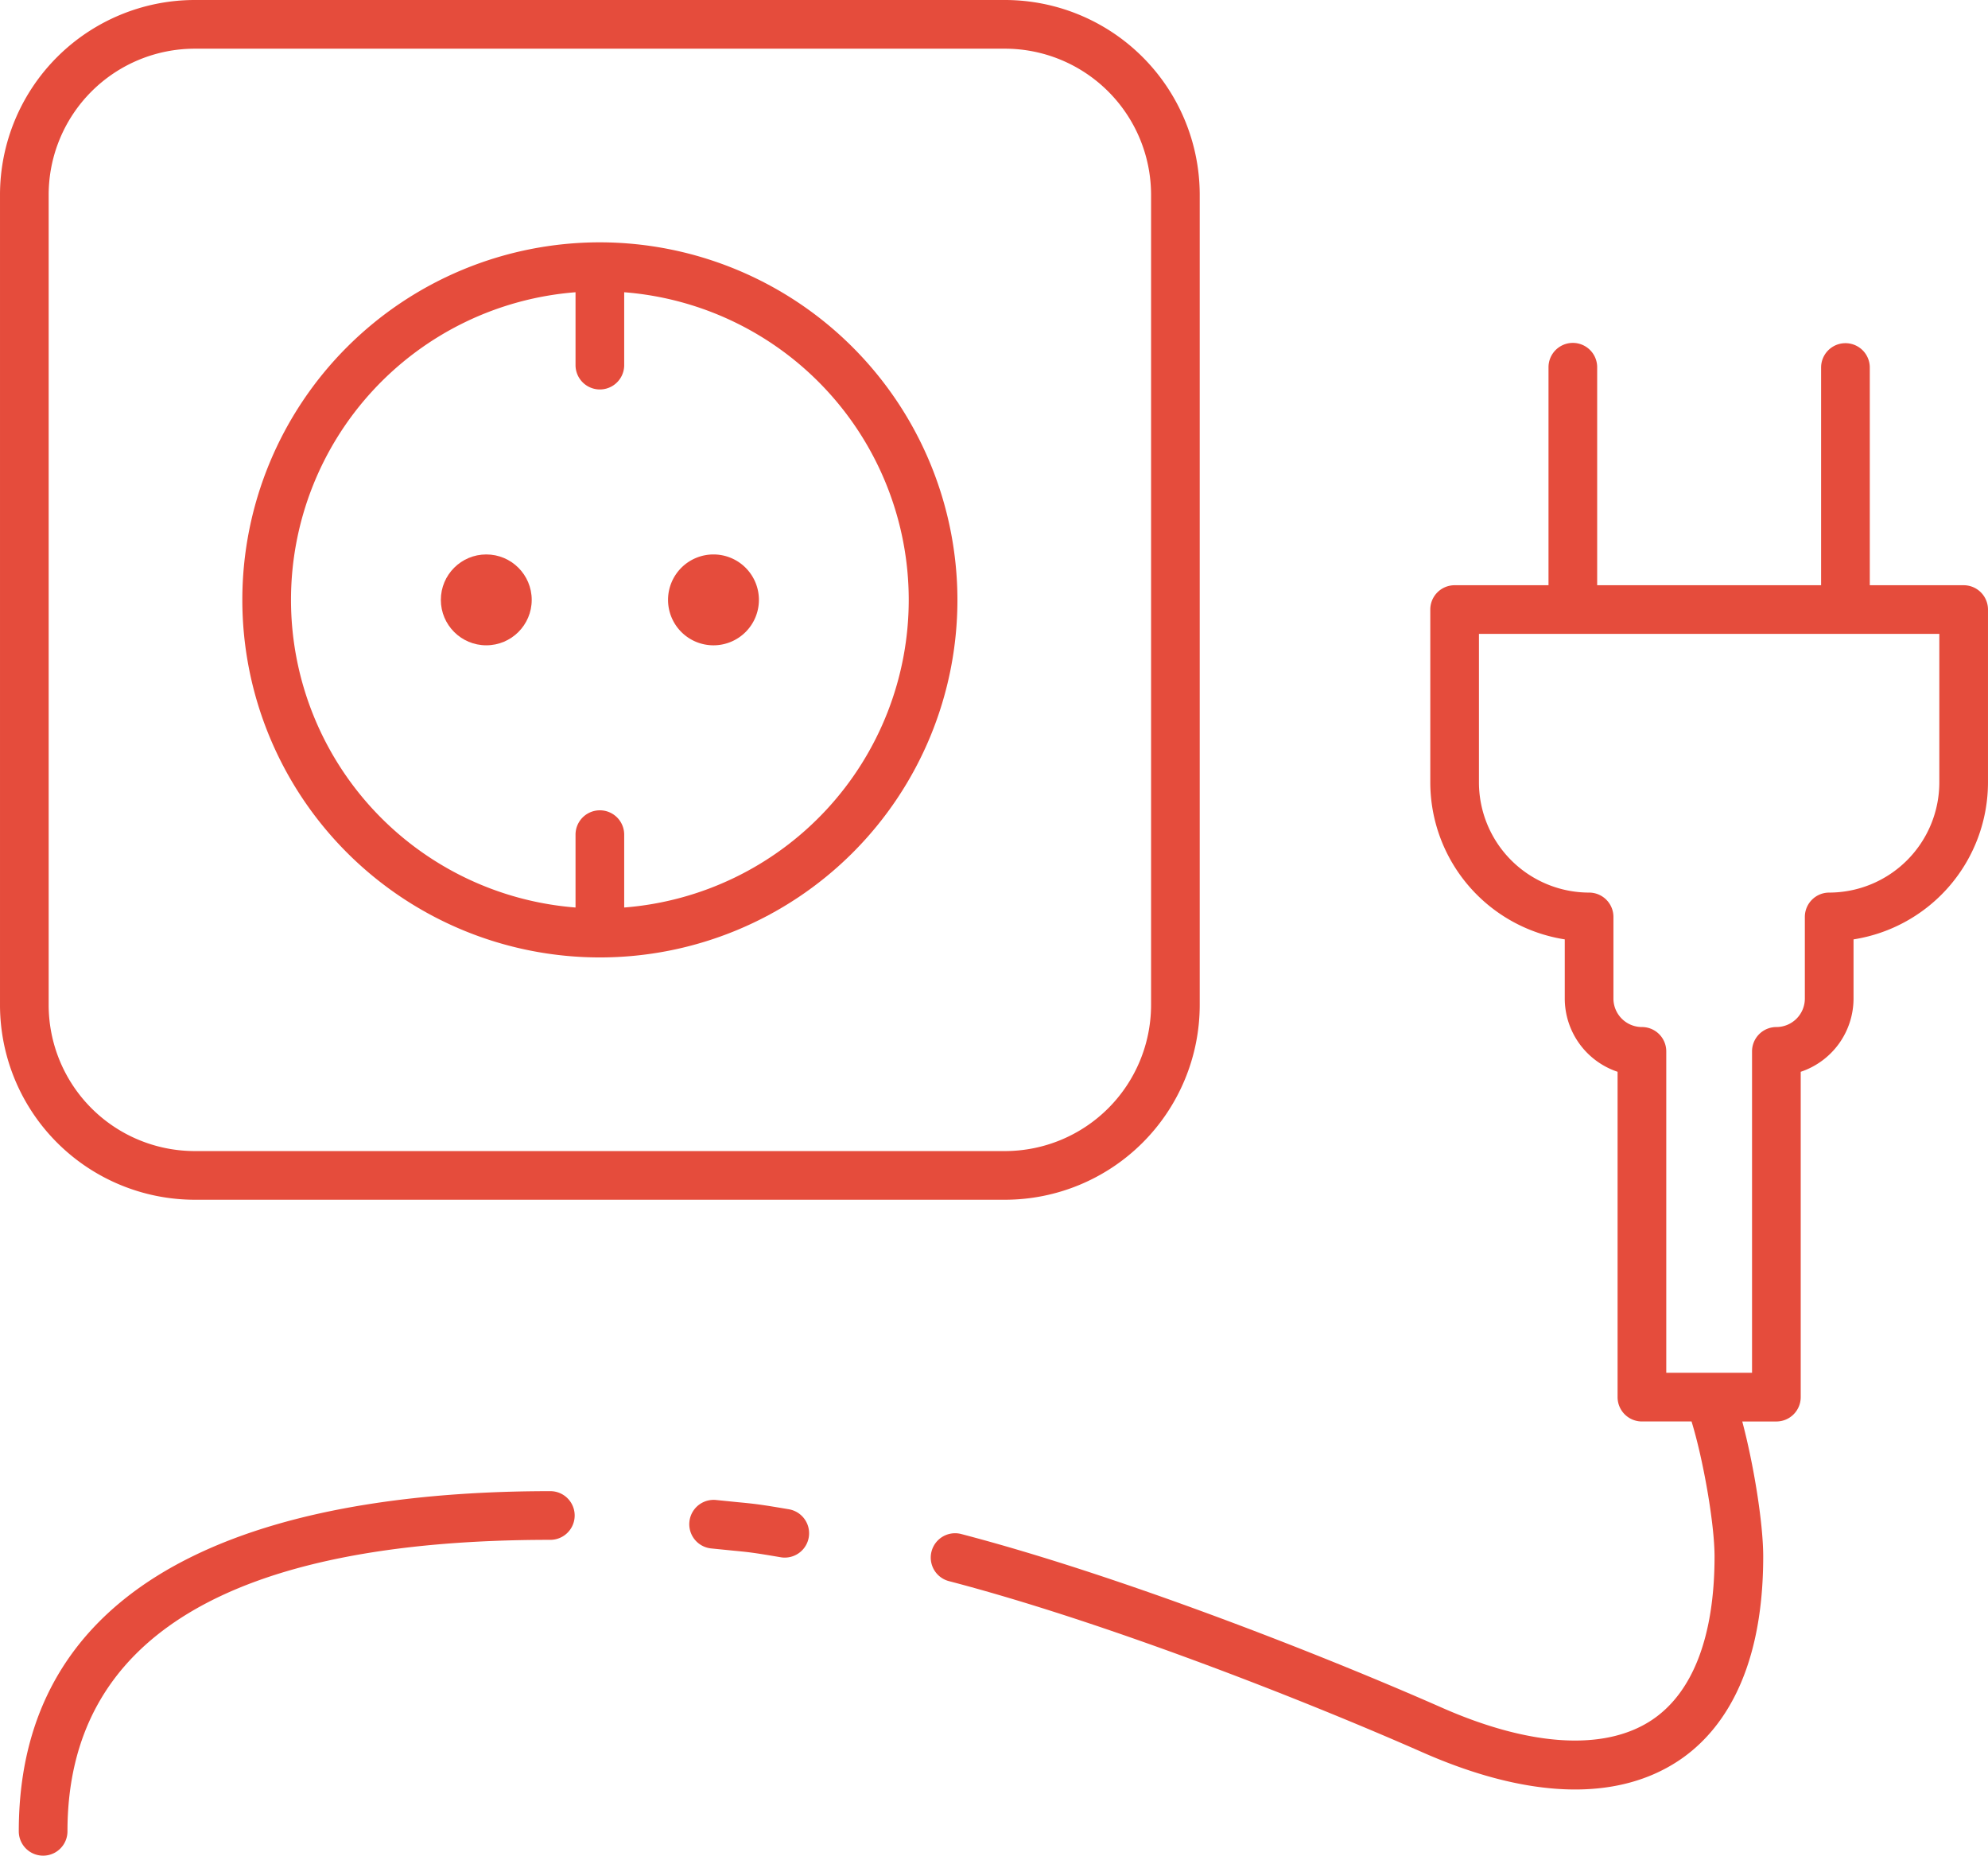 <svg xmlns="http://www.w3.org/2000/svg" width="598.823" height="558.96" viewBox="0 0 598.823 558.96"><g id="Group_1421" data-name="Group 1421" transform="translate(0)"><g id="Group_939" data-name="Group 939" transform="translate(0 0)"><path id="Path_314" data-name="Path 314" d="M3266.141,1315.835a107.7,107.7,0,1,0,107.7,107.7A107.817,107.817,0,0,0,3266.141,1315.835Zm7.325,200.364v-21.949a7.329,7.329,0,1,0-14.659,0V1516.2a92.948,92.948,0,0,1,0-185.331v21.954a7.329,7.329,0,0,0,14.659,0v-21.954a92.948,92.948,0,0,1,0,185.331Z" transform="translate(-3085.446 -1242.84)" fill="#e54c3c"></path><path id="Path_315" data-name="Path 315" d="M3193.339,1331.388a13.686,13.686,0,1,0,13.692,13.686A13.685,13.685,0,0,0,3193.339,1331.388Z" transform="translate(-2978.432 -1164.379)" fill="#e54c3c"></path><ellipse id="Ellipse_20" data-name="Ellipse 20" cx="13.686" cy="13.686" rx="13.686" ry="13.686" transform="translate(132.792 167.007)" fill="#e54c3c"></ellipse><path id="Path_316" data-name="Path 316" d="M3449.1,1303.759H3205.012a58.714,58.714,0,0,0-58.646,58.646V1606.5a58.709,58.709,0,0,0,58.646,58.645H3449.1a58.709,58.709,0,0,0,58.645-58.645V1362.405A58.714,58.714,0,0,0,3449.1,1303.759Zm43.988,302.737a44.035,44.035,0,0,1-43.988,43.987H3205.012a44.033,44.033,0,0,1-43.988-43.987V1362.405a44.032,44.032,0,0,1,43.988-43.981H3449.1a44.033,44.033,0,0,1,43.988,43.981Z" transform="translate(-3146.365 -1303.759)" fill="#e54c3c"></path></g><g id="Group_940" data-name="Group 940" transform="translate(5.658 103.285)"><path id="Path_317" data-name="Path 317" d="M3503.883,1393.843h-28.277v-65.664a7.333,7.333,0,0,0-14.665,0v65.664h-67.452v-65.664a7.329,7.329,0,1,0-14.659,0v65.664h-28.283a7.326,7.326,0,0,0-7.327,7.332v52.075a47.907,47.907,0,0,0,40.507,47.269v17.826a23.289,23.289,0,0,0,15.908,22.057v98a7.333,7.333,0,0,0,7.333,7.332h14.948c3.5,11.352,6.927,30.786,6.927,40.675,0,24.167-6.619,41.262-19.137,49.422-14.1,9.188-36.451,7.81-62.925-3.857-37.266-16.429-97.569-39.992-144.843-52.335a7.332,7.332,0,1,0-3.711,14.187c46.446,12.12,105.866,35.356,142.643,51.567,16.919,7.458,32.394,11.194,45.981,11.194,11.806,0,22.191-2.823,30.859-8.474,11.769-7.671,25.792-24.6,25.792-61.7,0-10.107-2.883-27.788-6.31-40.675h10.275a7.332,7.332,0,0,0,7.333-7.332v-98a23.282,23.282,0,0,0,15.909-22.057v-17.826a47.91,47.91,0,0,0,40.5-47.269v-52.075A7.331,7.331,0,0,0,3503.883,1393.843Zm-7.332,59.408a33.213,33.213,0,0,1-33.174,33.174,7.327,7.327,0,0,0-7.332,7.332v24.59a8.583,8.583,0,0,1-8.578,8.577,7.331,7.331,0,0,0-7.331,7.332v96.818H3414.3v-96.818a7.327,7.327,0,0,0-7.331-7.332,8.588,8.588,0,0,1-8.583-8.577v-24.59a7.328,7.328,0,0,0-7.333-7.332,33.213,33.213,0,0,1-33.174-33.174V1408.5h138.673Z" transform="translate(-2918.048 -1320.846)" fill="#e54c3c"></path><path id="Path_318" data-name="Path 318" d="M3210.729,1381.334c-8.893-1.511-10.263-1.644-15.39-2.134l-6.547-.659a7.332,7.332,0,0,0-1.517,14.585l6.649.666c4.831.465,5.979.574,14.345,1.995a7.2,7.2,0,0,0,1.238.109,7.332,7.332,0,0,0,1.221-14.562Z" transform="translate(-2978.783 -1030.002)" fill="#e54c3c"></path><path id="Path_319" data-name="Path 319" d="M3307.414,1378.066c-73.044,0-160.113,17.777-160.113,102.464a7.332,7.332,0,1,0,14.665,0c0-58.258,48.938-87.8,145.448-87.8a7.332,7.332,0,0,0,0-14.664Z" transform="translate(-3147.301 -1032.188)" fill="#e54c3c"></path></g></g></svg>